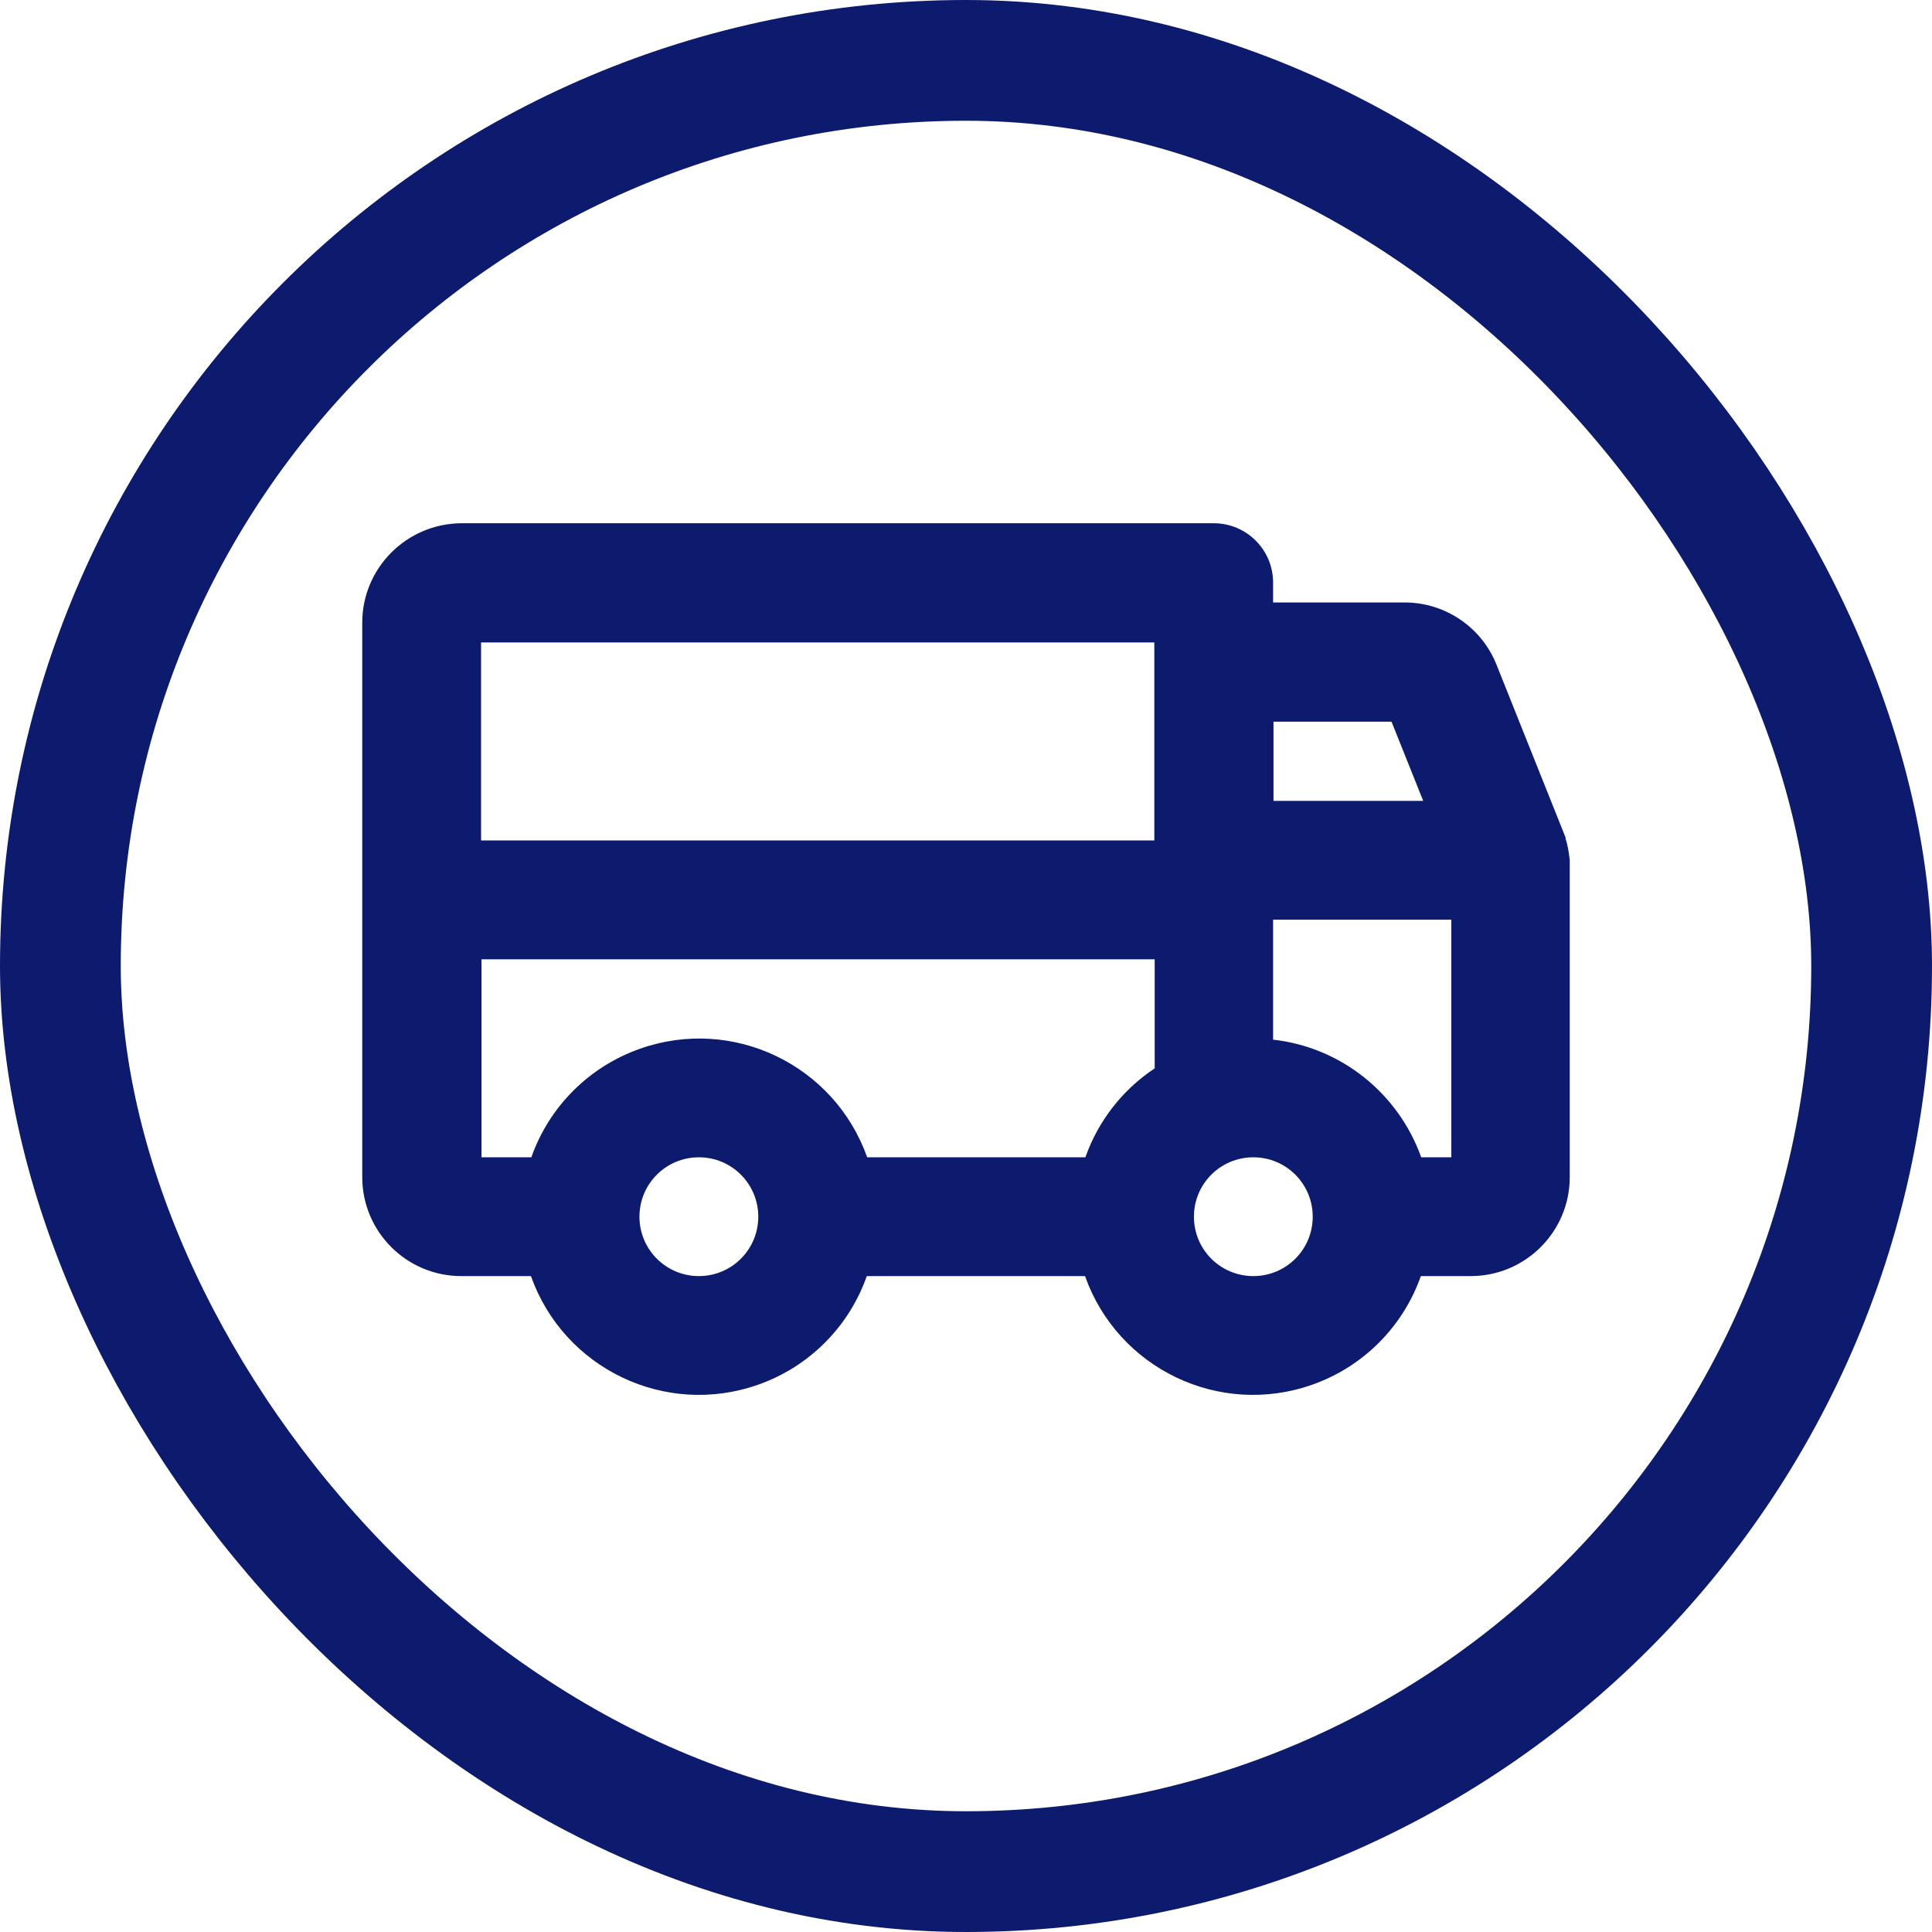 <svg xmlns="http://www.w3.org/2000/svg" fill="none" viewBox="0 0 48 48" height="48" width="48">
<rect stroke-width="3" stroke="#0D1B6E" rx="22.5" height="45" width="45" y="1.5" x="1.5"></rect>
<path fill="#0D1B6E" d="M38.902 20.822L37.18 16.513C36.806 15.578 35.901 14.968 34.897 14.968H31.63V14.476C31.63 13.659 30.971 13 30.154 13H11.46C10.102 13.01 9 14.112 9 15.47V29.245C9 30.602 10.102 31.704 11.46 31.704H13.191C14.008 34.007 16.537 35.217 18.839 34.401C20.099 33.958 21.093 32.964 21.535 31.704H26.957C27.773 34.007 30.302 35.217 32.605 34.401C33.864 33.958 34.858 32.964 35.3 31.704H36.54C37.898 31.704 39 30.602 39 29.245V21.373C38.98 21.186 38.951 20.999 38.892 20.822H38.902ZM31.63 17.93H34.572L35.359 19.897H31.64V17.93H31.63ZM17.363 31.704C16.547 31.704 15.887 31.045 15.887 30.229C15.887 29.412 16.547 28.753 17.363 28.753C18.18 28.753 18.839 29.412 18.839 30.229C18.839 31.045 18.18 31.704 17.363 31.704ZM28.679 26.549C27.882 27.08 27.281 27.857 26.966 28.753H21.545C20.728 26.45 18.2 25.24 15.897 26.057C14.638 26.5 13.644 27.493 13.201 28.753H11.962V23.833H28.688V26.549H28.679ZM28.679 20.881H11.952V15.962H28.679V20.881ZM31.138 31.704C30.322 31.704 29.663 31.045 29.663 30.229C29.663 29.412 30.322 28.753 31.138 28.753C31.955 28.753 32.614 29.412 32.614 30.229C32.614 31.045 31.955 31.704 31.138 31.704ZM36.058 28.753H35.31C34.74 27.159 33.313 26.017 31.63 25.83V22.849H36.058V28.753Z"></path>
</svg>
